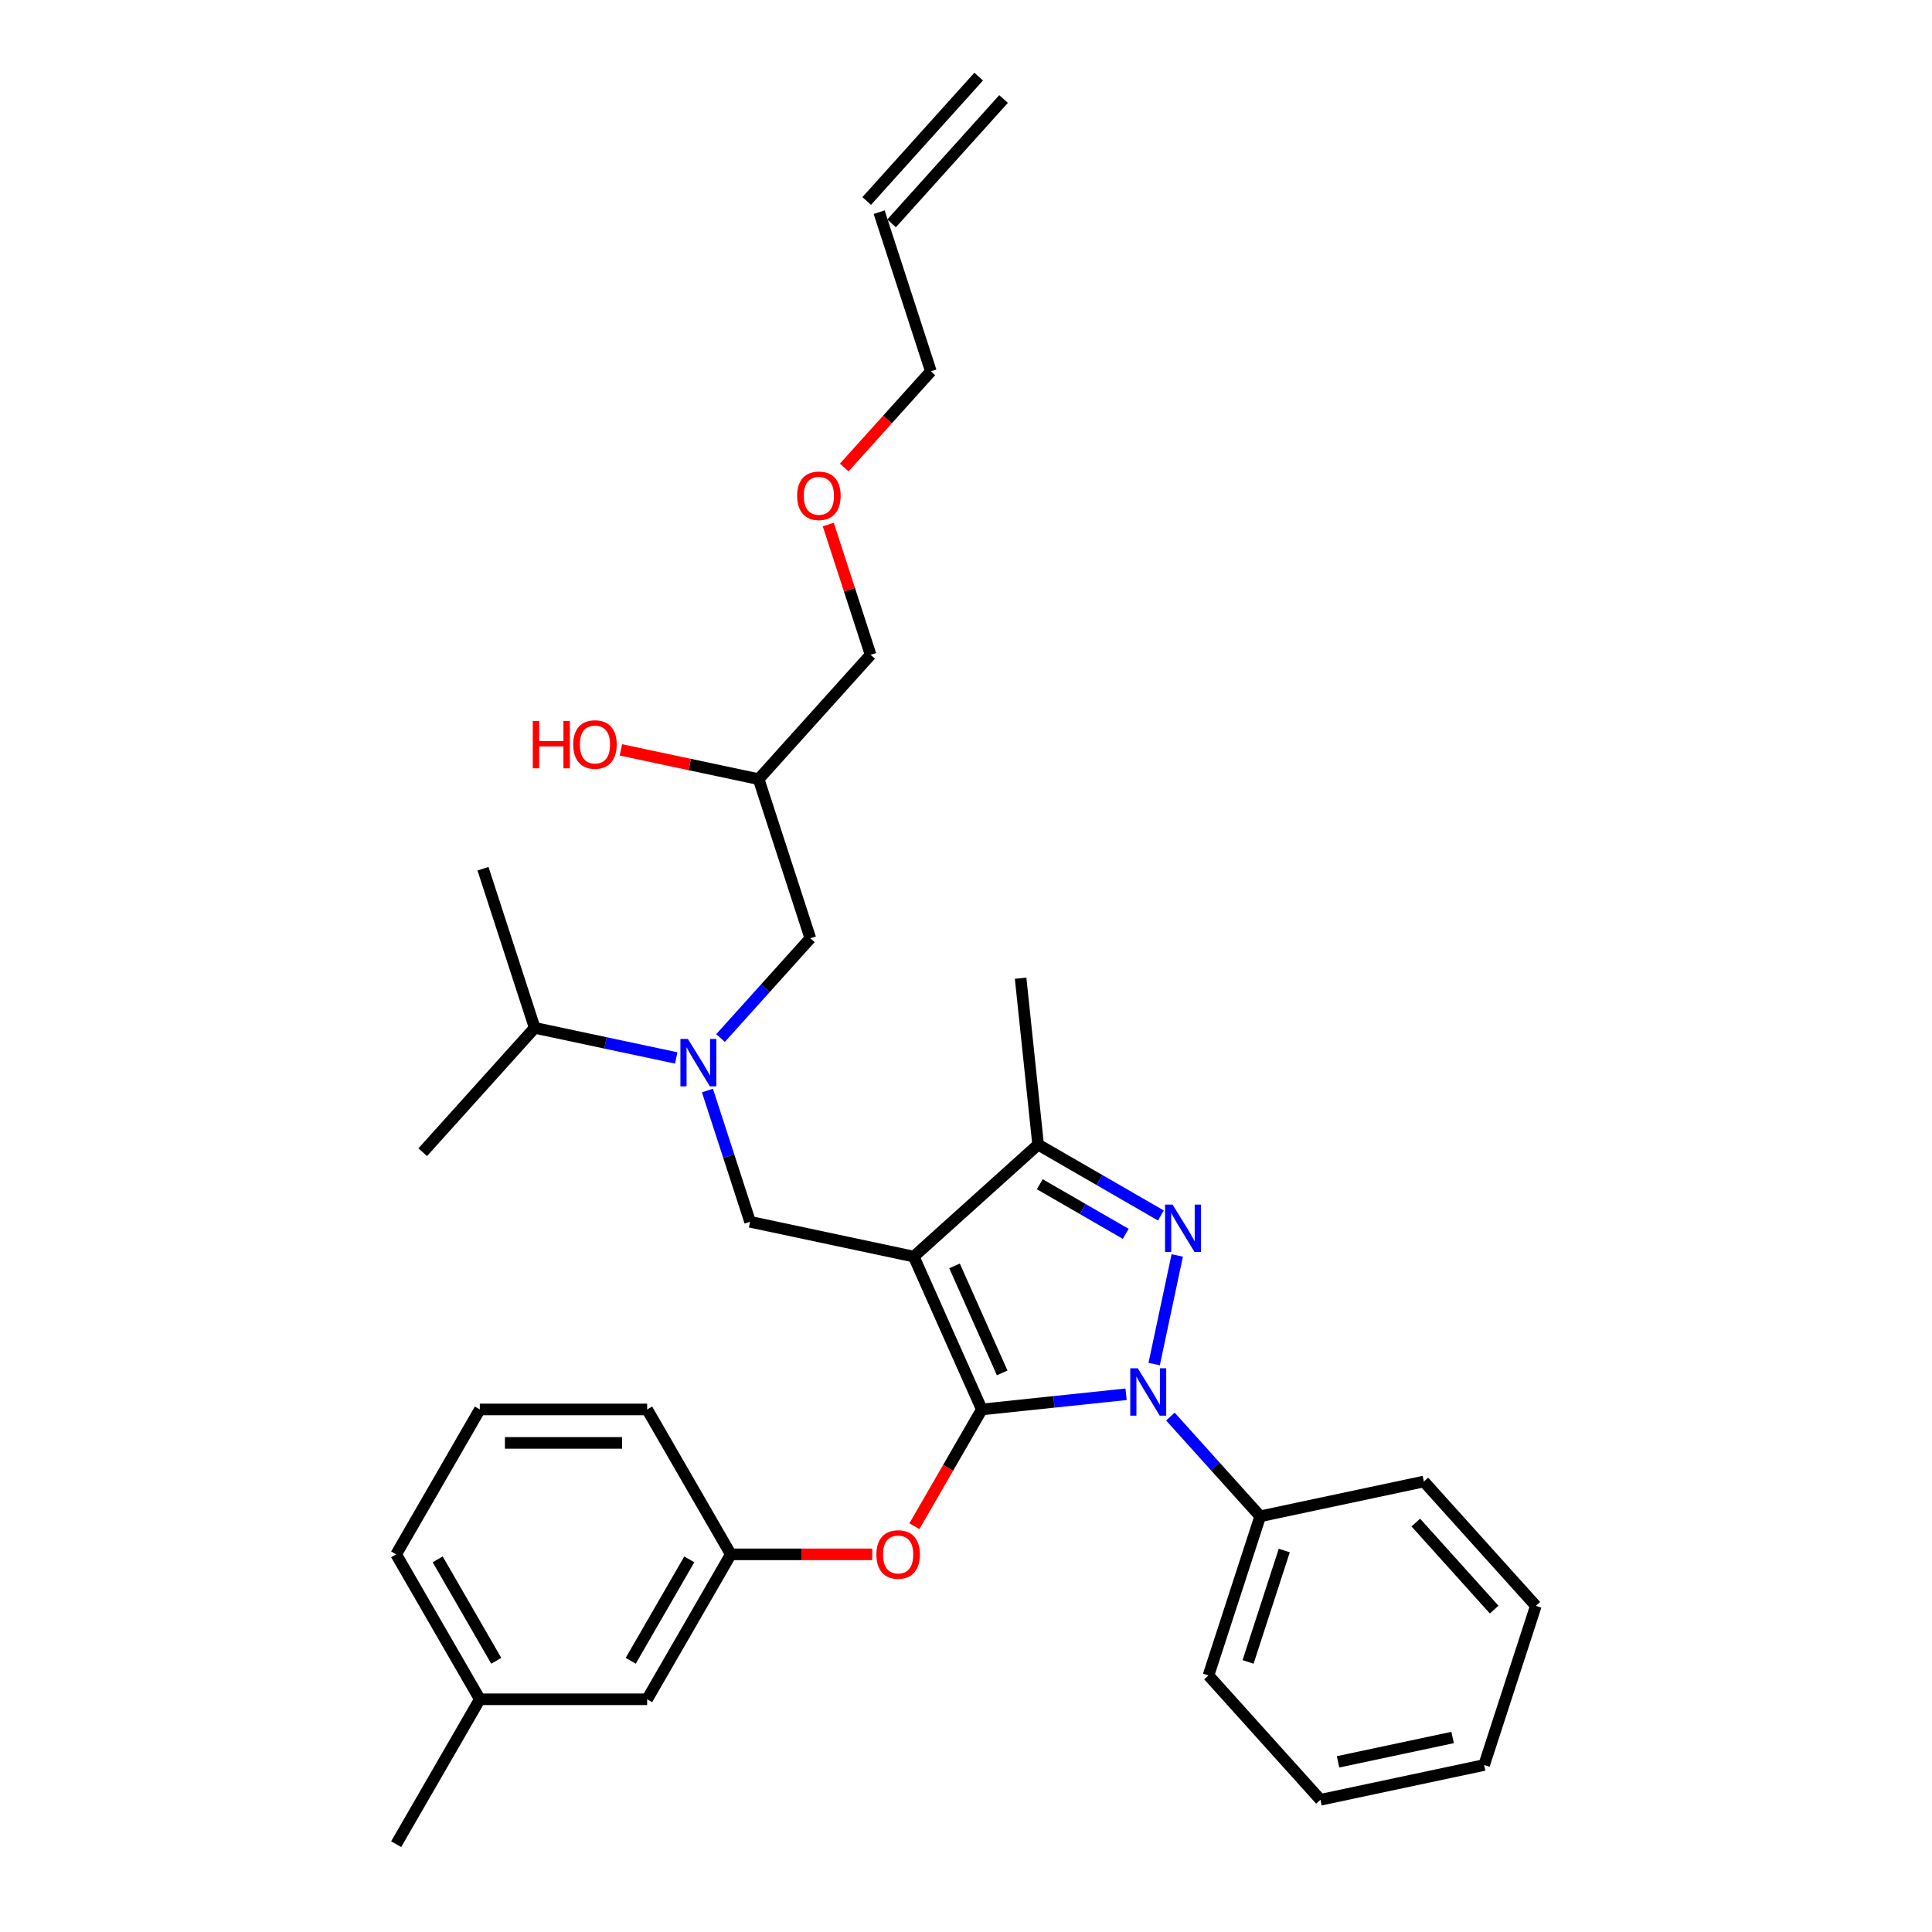 <?xml version='1.0' encoding='iso-8859-1'?>
<svg version='1.1' baseProfile='full'
              xmlns='http://www.w3.org/2000/svg'
                      xmlns:rdkit='http://www.rdkit.org/xml'
                      xmlns:xlink='http://www.w3.org/1999/xlink'
                  xml:space='preserve'
width='1000px' height='1000px' viewBox='0 0 1000 1000'>
<!-- END OF HEADER -->
<rect style='opacity:1.0;fill:#FFFFFF;stroke:none' width='1000' height='1000' x='0' y='0'> </rect>
<path class='bond-0' d='M 350.011,547.587 L 313.386,539.802' style='fill:none;fill-rule:evenodd;stroke:#0000FF;stroke-width:6px;stroke-linecap:butt;stroke-linejoin:miter;stroke-opacity:1' />
<path class='bond-0' d='M 313.386,539.802 L 276.761,532.017' style='fill:none;fill-rule:evenodd;stroke:#000000;stroke-width:6px;stroke-linecap:butt;stroke-linejoin:miter;stroke-opacity:1' />
<path class='bond-1' d='M 372.946,537.289 L 396.189,511.475' style='fill:none;fill-rule:evenodd;stroke:#0000FF;stroke-width:6px;stroke-linecap:butt;stroke-linejoin:miter;stroke-opacity:1' />
<path class='bond-1' d='M 396.189,511.475 L 419.432,485.66' style='fill:none;fill-rule:evenodd;stroke:#000000;stroke-width:6px;stroke-linecap:butt;stroke-linejoin:miter;stroke-opacity:1' />
<path class='bond-2' d='M 366.167,564.454 L 377.205,598.425' style='fill:none;fill-rule:evenodd;stroke:#0000FF;stroke-width:6px;stroke-linecap:butt;stroke-linejoin:miter;stroke-opacity:1' />
<path class='bond-2' d='M 377.205,598.425 L 388.242,632.396' style='fill:none;fill-rule:evenodd;stroke:#000000;stroke-width:6px;stroke-linecap:butt;stroke-linejoin:miter;stroke-opacity:1' />
<path class='bond-3' d='M 419.432,485.66 L 392.668,403.289' style='fill:none;fill-rule:evenodd;stroke:#000000;stroke-width:6px;stroke-linecap:butt;stroke-linejoin:miter;stroke-opacity:1' />
<path class='bond-4' d='M 392.668,403.289 L 357.021,395.712' style='fill:none;fill-rule:evenodd;stroke:#000000;stroke-width:6px;stroke-linecap:butt;stroke-linejoin:miter;stroke-opacity:1' />
<path class='bond-4' d='M 357.021,395.712 L 321.375,388.135' style='fill:none;fill-rule:evenodd;stroke:#FF0000;stroke-width:6px;stroke-linecap:butt;stroke-linejoin:miter;stroke-opacity:1' />
<path class='bond-5' d='M 392.668,403.289 L 450.622,338.925' style='fill:none;fill-rule:evenodd;stroke:#000000;stroke-width:6px;stroke-linecap:butt;stroke-linejoin:miter;stroke-opacity:1' />
<path class='bond-6' d='M 450.622,338.925 L 439.668,305.214' style='fill:none;fill-rule:evenodd;stroke:#000000;stroke-width:6px;stroke-linecap:butt;stroke-linejoin:miter;stroke-opacity:1' />
<path class='bond-6' d='M 439.668,305.214 L 428.715,271.503' style='fill:none;fill-rule:evenodd;stroke:#FF0000;stroke-width:6px;stroke-linecap:butt;stroke-linejoin:miter;stroke-opacity:1' />
<path class='bond-7' d='M 436.974,241.986 L 459.393,217.088' style='fill:none;fill-rule:evenodd;stroke:#FF0000;stroke-width:6px;stroke-linecap:butt;stroke-linejoin:miter;stroke-opacity:1' />
<path class='bond-7' d='M 459.393,217.088 L 481.811,192.19' style='fill:none;fill-rule:evenodd;stroke:#000000;stroke-width:6px;stroke-linecap:butt;stroke-linejoin:miter;stroke-opacity:1' />
<path class='bond-8' d='M 481.811,192.19 L 455.047,109.819' style='fill:none;fill-rule:evenodd;stroke:#000000;stroke-width:6px;stroke-linecap:butt;stroke-linejoin:miter;stroke-opacity:1' />
<path class='bond-9' d='M 388.242,632.396 L 472.96,650.403' style='fill:none;fill-rule:evenodd;stroke:#000000;stroke-width:6px;stroke-linecap:butt;stroke-linejoin:miter;stroke-opacity:1' />
<path class='bond-10' d='M 582.856,721.677 L 545.522,725.601' style='fill:none;fill-rule:evenodd;stroke:#0000FF;stroke-width:6px;stroke-linecap:butt;stroke-linejoin:miter;stroke-opacity:1' />
<path class='bond-10' d='M 545.522,725.601 L 508.188,729.525' style='fill:none;fill-rule:evenodd;stroke:#000000;stroke-width:6px;stroke-linecap:butt;stroke-linejoin:miter;stroke-opacity:1' />
<path class='bond-11' d='M 597.391,706.043 L 609.342,649.815' style='fill:none;fill-rule:evenodd;stroke:#0000FF;stroke-width:6px;stroke-linecap:butt;stroke-linejoin:miter;stroke-opacity:1' />
<path class='bond-12' d='M 605.791,733.208 L 629.034,759.022' style='fill:none;fill-rule:evenodd;stroke:#0000FF;stroke-width:6px;stroke-linecap:butt;stroke-linejoin:miter;stroke-opacity:1' />
<path class='bond-12' d='M 629.034,759.022 L 652.277,784.836' style='fill:none;fill-rule:evenodd;stroke:#000000;stroke-width:6px;stroke-linecap:butt;stroke-linejoin:miter;stroke-opacity:1' />
<path class='bond-13' d='M 508.188,729.525 L 490.74,759.745' style='fill:none;fill-rule:evenodd;stroke:#000000;stroke-width:6px;stroke-linecap:butt;stroke-linejoin:miter;stroke-opacity:1' />
<path class='bond-13' d='M 490.74,759.745 L 473.293,789.964' style='fill:none;fill-rule:evenodd;stroke:#FF0000;stroke-width:6px;stroke-linecap:butt;stroke-linejoin:miter;stroke-opacity:1' />
<path class='bond-14' d='M 508.188,729.525 L 472.96,650.403' style='fill:none;fill-rule:evenodd;stroke:#000000;stroke-width:6px;stroke-linecap:butt;stroke-linejoin:miter;stroke-opacity:1' />
<path class='bond-14' d='M 518.728,710.611 L 494.069,655.226' style='fill:none;fill-rule:evenodd;stroke:#000000;stroke-width:6px;stroke-linecap:butt;stroke-linejoin:miter;stroke-opacity:1' />
<path class='bond-15' d='M 472.96,650.403 L 537.324,592.449' style='fill:none;fill-rule:evenodd;stroke:#000000;stroke-width:6px;stroke-linecap:butt;stroke-linejoin:miter;stroke-opacity:1' />
<path class='bond-16' d='M 537.324,592.449 L 528.271,506.313' style='fill:none;fill-rule:evenodd;stroke:#000000;stroke-width:6px;stroke-linecap:butt;stroke-linejoin:miter;stroke-opacity:1' />
<path class='bond-17' d='M 537.324,592.449 L 569.094,610.792' style='fill:none;fill-rule:evenodd;stroke:#000000;stroke-width:6px;stroke-linecap:butt;stroke-linejoin:miter;stroke-opacity:1' />
<path class='bond-17' d='M 569.094,610.792 L 600.864,629.134' style='fill:none;fill-rule:evenodd;stroke:#0000FF;stroke-width:6px;stroke-linecap:butt;stroke-linejoin:miter;stroke-opacity:1' />
<path class='bond-17' d='M 538.194,612.953 L 560.433,625.793' style='fill:none;fill-rule:evenodd;stroke:#000000;stroke-width:6px;stroke-linecap:butt;stroke-linejoin:miter;stroke-opacity:1' />
<path class='bond-17' d='M 560.433,625.793 L 582.672,638.633' style='fill:none;fill-rule:evenodd;stroke:#0000FF;stroke-width:6px;stroke-linecap:butt;stroke-linejoin:miter;stroke-opacity:1' />
<path class='bond-18' d='M 276.761,532.017 L 249.997,449.646' style='fill:none;fill-rule:evenodd;stroke:#000000;stroke-width:6px;stroke-linecap:butt;stroke-linejoin:miter;stroke-opacity:1' />
<path class='bond-19' d='M 276.761,532.017 L 218.807,596.381' style='fill:none;fill-rule:evenodd;stroke:#000000;stroke-width:6px;stroke-linecap:butt;stroke-linejoin:miter;stroke-opacity:1' />
<path class='bond-20' d='M 451.458,804.532 L 414.865,804.532' style='fill:none;fill-rule:evenodd;stroke:#FF0000;stroke-width:6px;stroke-linecap:butt;stroke-linejoin:miter;stroke-opacity:1' />
<path class='bond-20' d='M 414.865,804.532 L 378.272,804.532' style='fill:none;fill-rule:evenodd;stroke:#000000;stroke-width:6px;stroke-linecap:butt;stroke-linejoin:miter;stroke-opacity:1' />
<path class='bond-21' d='M 248.357,879.539 L 205.052,804.532' style='fill:none;fill-rule:evenodd;stroke:#000000;stroke-width:6px;stroke-linecap:butt;stroke-linejoin:miter;stroke-opacity:1' />
<path class='bond-21' d='M 256.862,859.627 L 226.549,807.122' style='fill:none;fill-rule:evenodd;stroke:#000000;stroke-width:6px;stroke-linecap:butt;stroke-linejoin:miter;stroke-opacity:1' />
<path class='bond-22' d='M 248.357,879.539 L 334.967,879.539' style='fill:none;fill-rule:evenodd;stroke:#000000;stroke-width:6px;stroke-linecap:butt;stroke-linejoin:miter;stroke-opacity:1' />
<path class='bond-23' d='M 248.357,879.539 L 205.052,954.545' style='fill:none;fill-rule:evenodd;stroke:#000000;stroke-width:6px;stroke-linecap:butt;stroke-linejoin:miter;stroke-opacity:1' />
<path class='bond-24' d='M 205.052,804.532 L 248.357,729.525' style='fill:none;fill-rule:evenodd;stroke:#000000;stroke-width:6px;stroke-linecap:butt;stroke-linejoin:miter;stroke-opacity:1' />
<path class='bond-25' d='M 248.357,729.525 L 334.967,729.525' style='fill:none;fill-rule:evenodd;stroke:#000000;stroke-width:6px;stroke-linecap:butt;stroke-linejoin:miter;stroke-opacity:1' />
<path class='bond-25' d='M 261.348,746.847 L 321.976,746.847' style='fill:none;fill-rule:evenodd;stroke:#000000;stroke-width:6px;stroke-linecap:butt;stroke-linejoin:miter;stroke-opacity:1' />
<path class='bond-26' d='M 652.277,784.836 L 625.513,867.207' style='fill:none;fill-rule:evenodd;stroke:#000000;stroke-width:6px;stroke-linecap:butt;stroke-linejoin:miter;stroke-opacity:1' />
<path class='bond-26' d='M 664.737,802.545 L 646.002,860.204' style='fill:none;fill-rule:evenodd;stroke:#000000;stroke-width:6px;stroke-linecap:butt;stroke-linejoin:miter;stroke-opacity:1' />
<path class='bond-27' d='M 652.277,784.836 L 736.995,766.829' style='fill:none;fill-rule:evenodd;stroke:#000000;stroke-width:6px;stroke-linecap:butt;stroke-linejoin:miter;stroke-opacity:1' />
<path class='bond-28' d='M 625.513,867.207 L 683.467,931.571' style='fill:none;fill-rule:evenodd;stroke:#000000;stroke-width:6px;stroke-linecap:butt;stroke-linejoin:miter;stroke-opacity:1' />
<path class='bond-29' d='M 683.467,931.571 L 768.184,913.564' style='fill:none;fill-rule:evenodd;stroke:#000000;stroke-width:6px;stroke-linecap:butt;stroke-linejoin:miter;stroke-opacity:1' />
<path class='bond-29' d='M 692.573,911.927 L 751.875,899.322' style='fill:none;fill-rule:evenodd;stroke:#000000;stroke-width:6px;stroke-linecap:butt;stroke-linejoin:miter;stroke-opacity:1' />
<path class='bond-30' d='M 768.184,913.564 L 794.948,831.193' style='fill:none;fill-rule:evenodd;stroke:#000000;stroke-width:6px;stroke-linecap:butt;stroke-linejoin:miter;stroke-opacity:1' />
<path class='bond-31' d='M 794.948,831.193 L 736.995,766.829' style='fill:none;fill-rule:evenodd;stroke:#000000;stroke-width:6px;stroke-linecap:butt;stroke-linejoin:miter;stroke-opacity:1' />
<path class='bond-31' d='M 773.382,833.129 L 732.815,788.074' style='fill:none;fill-rule:evenodd;stroke:#000000;stroke-width:6px;stroke-linecap:butt;stroke-linejoin:miter;stroke-opacity:1' />
<path class='bond-32' d='M 334.967,729.525 L 378.272,804.532' style='fill:none;fill-rule:evenodd;stroke:#000000;stroke-width:6px;stroke-linecap:butt;stroke-linejoin:miter;stroke-opacity:1' />
<path class='bond-33' d='M 378.272,804.532 L 334.967,879.539' style='fill:none;fill-rule:evenodd;stroke:#000000;stroke-width:6px;stroke-linecap:butt;stroke-linejoin:miter;stroke-opacity:1' />
<path class='bond-33' d='M 356.775,807.122 L 326.462,859.627' style='fill:none;fill-rule:evenodd;stroke:#000000;stroke-width:6px;stroke-linecap:butt;stroke-linejoin:miter;stroke-opacity:1' />
<path class='bond-34' d='M 461.483,115.614 L 519.437,51.25' style='fill:none;fill-rule:evenodd;stroke:#000000;stroke-width:6px;stroke-linecap:butt;stroke-linejoin:miter;stroke-opacity:1' />
<path class='bond-34' d='M 448.611,104.023 L 506.564,39.659' style='fill:none;fill-rule:evenodd;stroke:#000000;stroke-width:6px;stroke-linecap:butt;stroke-linejoin:miter;stroke-opacity:1' />
<path  class='atom-0' d='M 356.057 537.76
L 364.094 550.752
Q 364.891 552.034, 366.173 554.355
Q 367.455 556.676, 367.524 556.815
L 367.524 537.76
L 370.78 537.76
L 370.78 562.288
L 367.42 562.288
L 358.793 548.084
Q 357.789 546.421, 356.715 544.516
Q 355.676 542.61, 355.364 542.022
L 355.364 562.288
L 352.176 562.288
L 352.176 537.76
L 356.057 537.76
' fill='#0000FF'/>
<path  class='atom-4' d='M 275.766 373.156
L 279.092 373.156
L 279.092 383.584
L 291.633 383.584
L 291.633 373.156
L 294.959 373.156
L 294.959 397.684
L 291.633 397.684
L 291.633 386.356
L 279.092 386.356
L 279.092 397.684
L 275.766 397.684
L 275.766 373.156
' fill='#FF0000'/>
<path  class='atom-4' d='M 296.691 385.351
Q 296.691 379.462, 299.601 376.17
Q 302.511 372.879, 307.95 372.879
Q 313.389 372.879, 316.3 376.17
Q 319.21 379.462, 319.21 385.351
Q 319.21 391.31, 316.265 394.705
Q 313.32 398.065, 307.95 398.065
Q 302.546 398.065, 299.601 394.705
Q 296.691 391.344, 296.691 385.351
M 307.95 395.294
Q 311.692 395.294, 313.701 392.8
Q 315.745 390.271, 315.745 385.351
Q 315.745 380.536, 313.701 378.11
Q 311.692 375.651, 307.95 375.651
Q 304.209 375.651, 302.165 378.076
Q 300.155 380.501, 300.155 385.351
Q 300.155 390.305, 302.165 392.8
Q 304.209 395.294, 307.95 395.294
' fill='#FF0000'/>
<path  class='atom-5' d='M 412.598 256.623
Q 412.598 250.734, 415.508 247.442
Q 418.418 244.151, 423.857 244.151
Q 429.297 244.151, 432.207 247.442
Q 435.117 250.734, 435.117 256.623
Q 435.117 262.582, 432.172 265.977
Q 429.227 269.337, 423.857 269.337
Q 418.453 269.337, 415.508 265.977
Q 412.598 262.617, 412.598 256.623
M 423.857 266.566
Q 427.599 266.566, 429.608 264.072
Q 431.652 261.543, 431.652 256.623
Q 431.652 251.808, 429.608 249.382
Q 427.599 246.923, 423.857 246.923
Q 420.116 246.923, 418.072 249.348
Q 416.063 251.773, 416.063 256.623
Q 416.063 261.577, 418.072 264.072
Q 420.116 266.566, 423.857 266.566
' fill='#FF0000'/>
<path  class='atom-8' d='M 588.902 708.208
L 596.939 721.2
Q 597.736 722.481, 599.018 724.803
Q 600.3 727.124, 600.369 727.262
L 600.369 708.208
L 603.625 708.208
L 603.625 732.736
L 600.265 732.736
L 591.639 718.532
Q 590.634 716.869, 589.56 714.964
Q 588.521 713.058, 588.209 712.469
L 588.209 732.736
L 585.022 732.736
L 585.022 708.208
L 588.902 708.208
' fill='#0000FF'/>
<path  class='atom-12' d='M 606.909 623.49
L 614.946 636.482
Q 615.743 637.764, 617.025 640.085
Q 618.307 642.406, 618.376 642.545
L 618.376 623.49
L 621.633 623.49
L 621.633 648.018
L 618.272 648.018
L 609.646 633.814
Q 608.641 632.151, 607.567 630.246
Q 606.528 628.341, 606.216 627.752
L 606.216 648.018
L 603.029 648.018
L 603.029 623.49
L 606.909 623.49
' fill='#0000FF'/>
<path  class='atom-16' d='M 453.623 804.601
Q 453.623 798.712, 456.533 795.421
Q 459.443 792.129, 464.883 792.129
Q 470.322 792.129, 473.232 795.421
Q 476.142 798.712, 476.142 804.601
Q 476.142 810.56, 473.197 813.955
Q 470.252 817.316, 464.883 817.316
Q 459.478 817.316, 456.533 813.955
Q 453.623 810.595, 453.623 804.601
M 464.883 814.544
Q 468.624 814.544, 470.633 812.05
Q 472.677 809.521, 472.677 804.601
Q 472.677 799.786, 470.633 797.361
Q 468.624 794.901, 464.883 794.901
Q 461.141 794.901, 459.097 797.326
Q 457.088 799.751, 457.088 804.601
Q 457.088 809.555, 459.097 812.05
Q 461.141 814.544, 464.883 814.544
' fill='#FF0000'/>
</svg>
